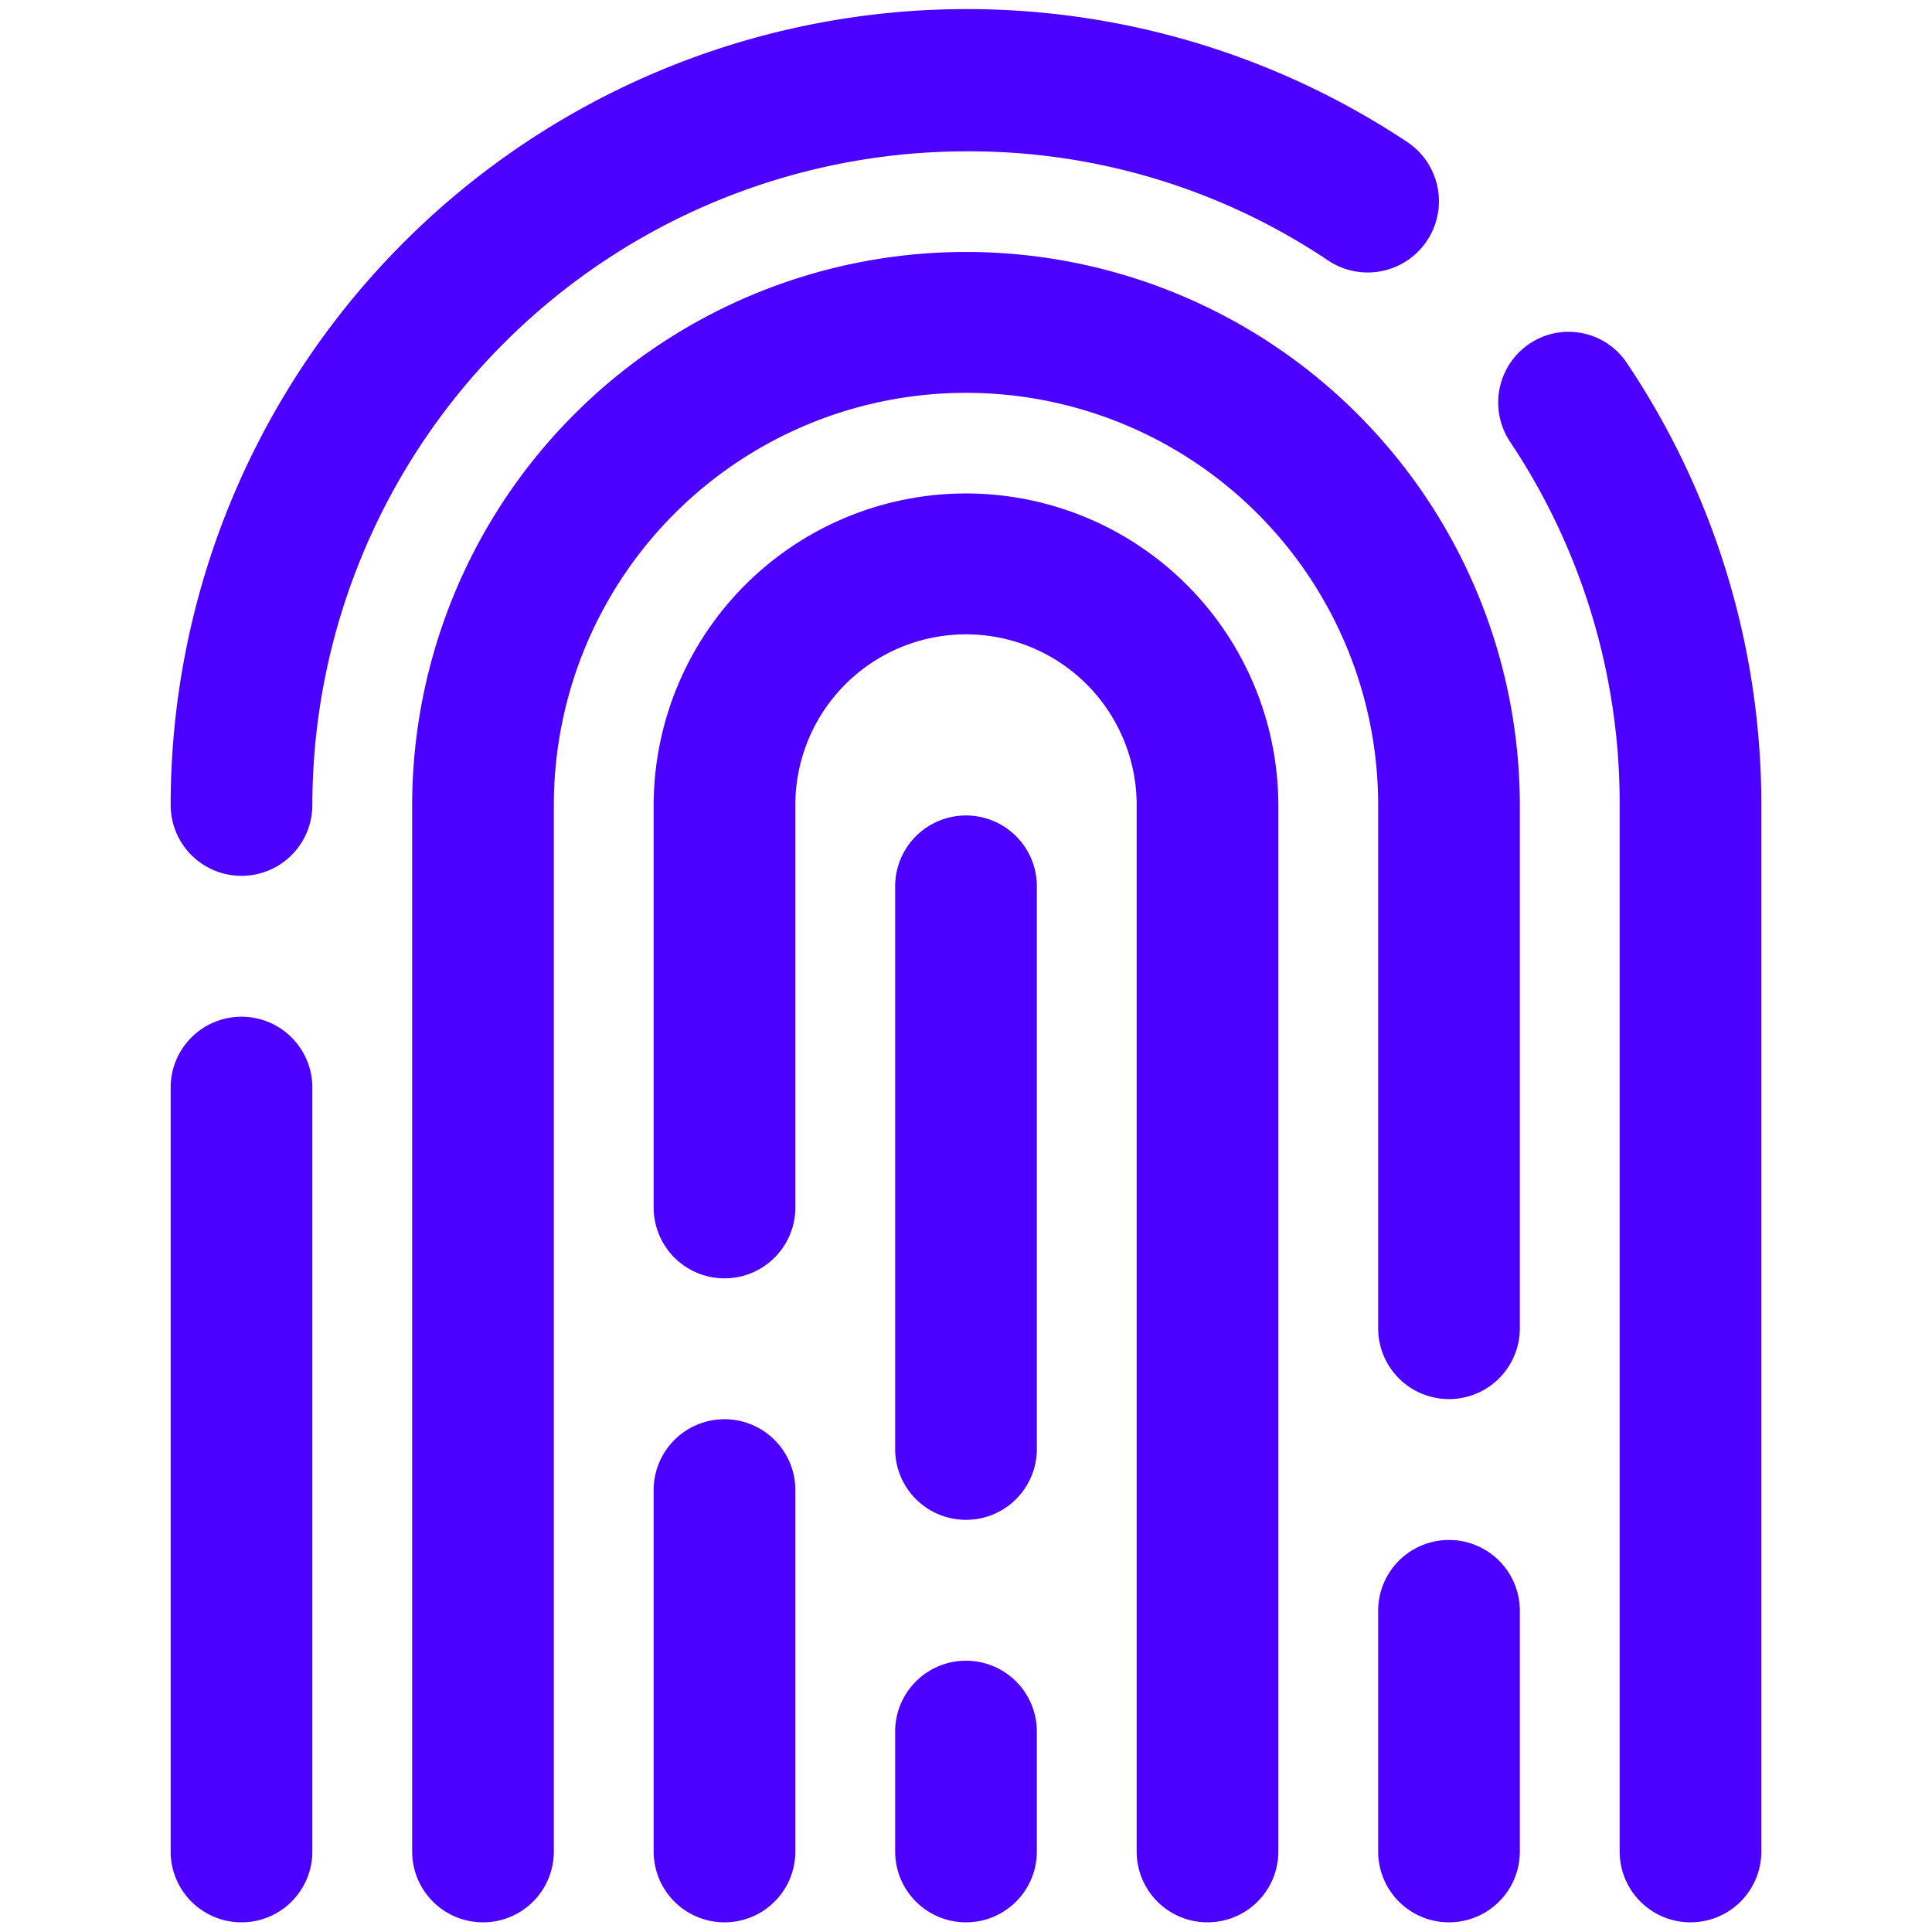 <svg xmlns="http://www.w3.org/2000/svg" viewBox="0 0 24 24" id="Touch-Id--Streamline-Ultimate.svg" height="24" width="24"><desc>Touch Id Streamline Icon: https://streamlinehq.com</desc><g id="Touch-Id--Streamline-Ultimate.svg"><path d="M3 12.63a0.88 0.88 0 0 0 -0.88 0.87V23a0.88 0.88 0 0 0 1.76 0v-9.5a0.88 0.88 0 0 0 -0.88 -0.87Z" fill="#4c00ff" stroke-width="1"></path><path d="M12 1.88a8 8 0 0 1 4.49 1.35 0.88 0.88 0 1 0 1 -1.46A9.89 9.89 0 0 0 2.12 10a0.88 0.88 0 1 0 1.76 0A8.13 8.13 0 0 1 12 1.88Z" fill="#4c00ff" stroke-width="1"></path><path d="M20.21 4.51A0.87 0.87 0 0 0 19 4.27a0.88 0.88 0 0 0 -0.24 1.22A8.08 8.08 0 0 1 20.12 10v13a0.88 0.88 0 0 0 1.76 0V10a9.85 9.85 0 0 0 -1.67 -5.49Z" fill="#4c00ff" stroke-width="1"></path><path d="M12 3.13A6.88 6.88 0 0 0 5.12 10v13a0.88 0.88 0 0 0 1.76 0V10a5.12 5.12 0 0 1 10.24 0v6.5a0.88 0.88 0 0 0 1.76 0V10A6.88 6.88 0 0 0 12 3.13Z" fill="#4c00ff" stroke-width="1"></path><path d="M18 19.13a0.88 0.88 0 0 0 -0.88 0.87v3a0.88 0.88 0 0 0 1.76 0v-3a0.88 0.88 0 0 0 -0.88 -0.87Z" fill="#4c00ff" stroke-width="1"></path><path d="M9 17.63a0.88 0.88 0 0 0 -0.88 0.87V23a0.88 0.88 0 0 0 1.76 0v-4.5a0.88 0.88 0 0 0 -0.88 -0.87Z" fill="#4c00ff" stroke-width="1"></path><path d="M12 6.13A3.88 3.88 0 0 0 8.12 10v5a0.88 0.88 0 0 0 1.76 0v-5a2.12 2.12 0 1 1 4.24 0v13a0.88 0.88 0 1 0 1.76 0V10A3.88 3.88 0 0 0 12 6.13Z" fill="#4c00ff" stroke-width="1"></path><path d="M12 10.13a0.88 0.88 0 0 0 -0.88 0.87v7a0.88 0.88 0 0 0 1.76 0v-7a0.88 0.88 0 0 0 -0.88 -0.87Z" fill="#4c00ff" stroke-width="1"></path><path d="M12 20.63a0.88 0.88 0 0 0 -0.88 0.87V23a0.88 0.88 0 1 0 1.76 0v-1.5a0.88 0.88 0 0 0 -0.88 -0.87Z" fill="#4c00ff" stroke-width="1"></path></g></svg>